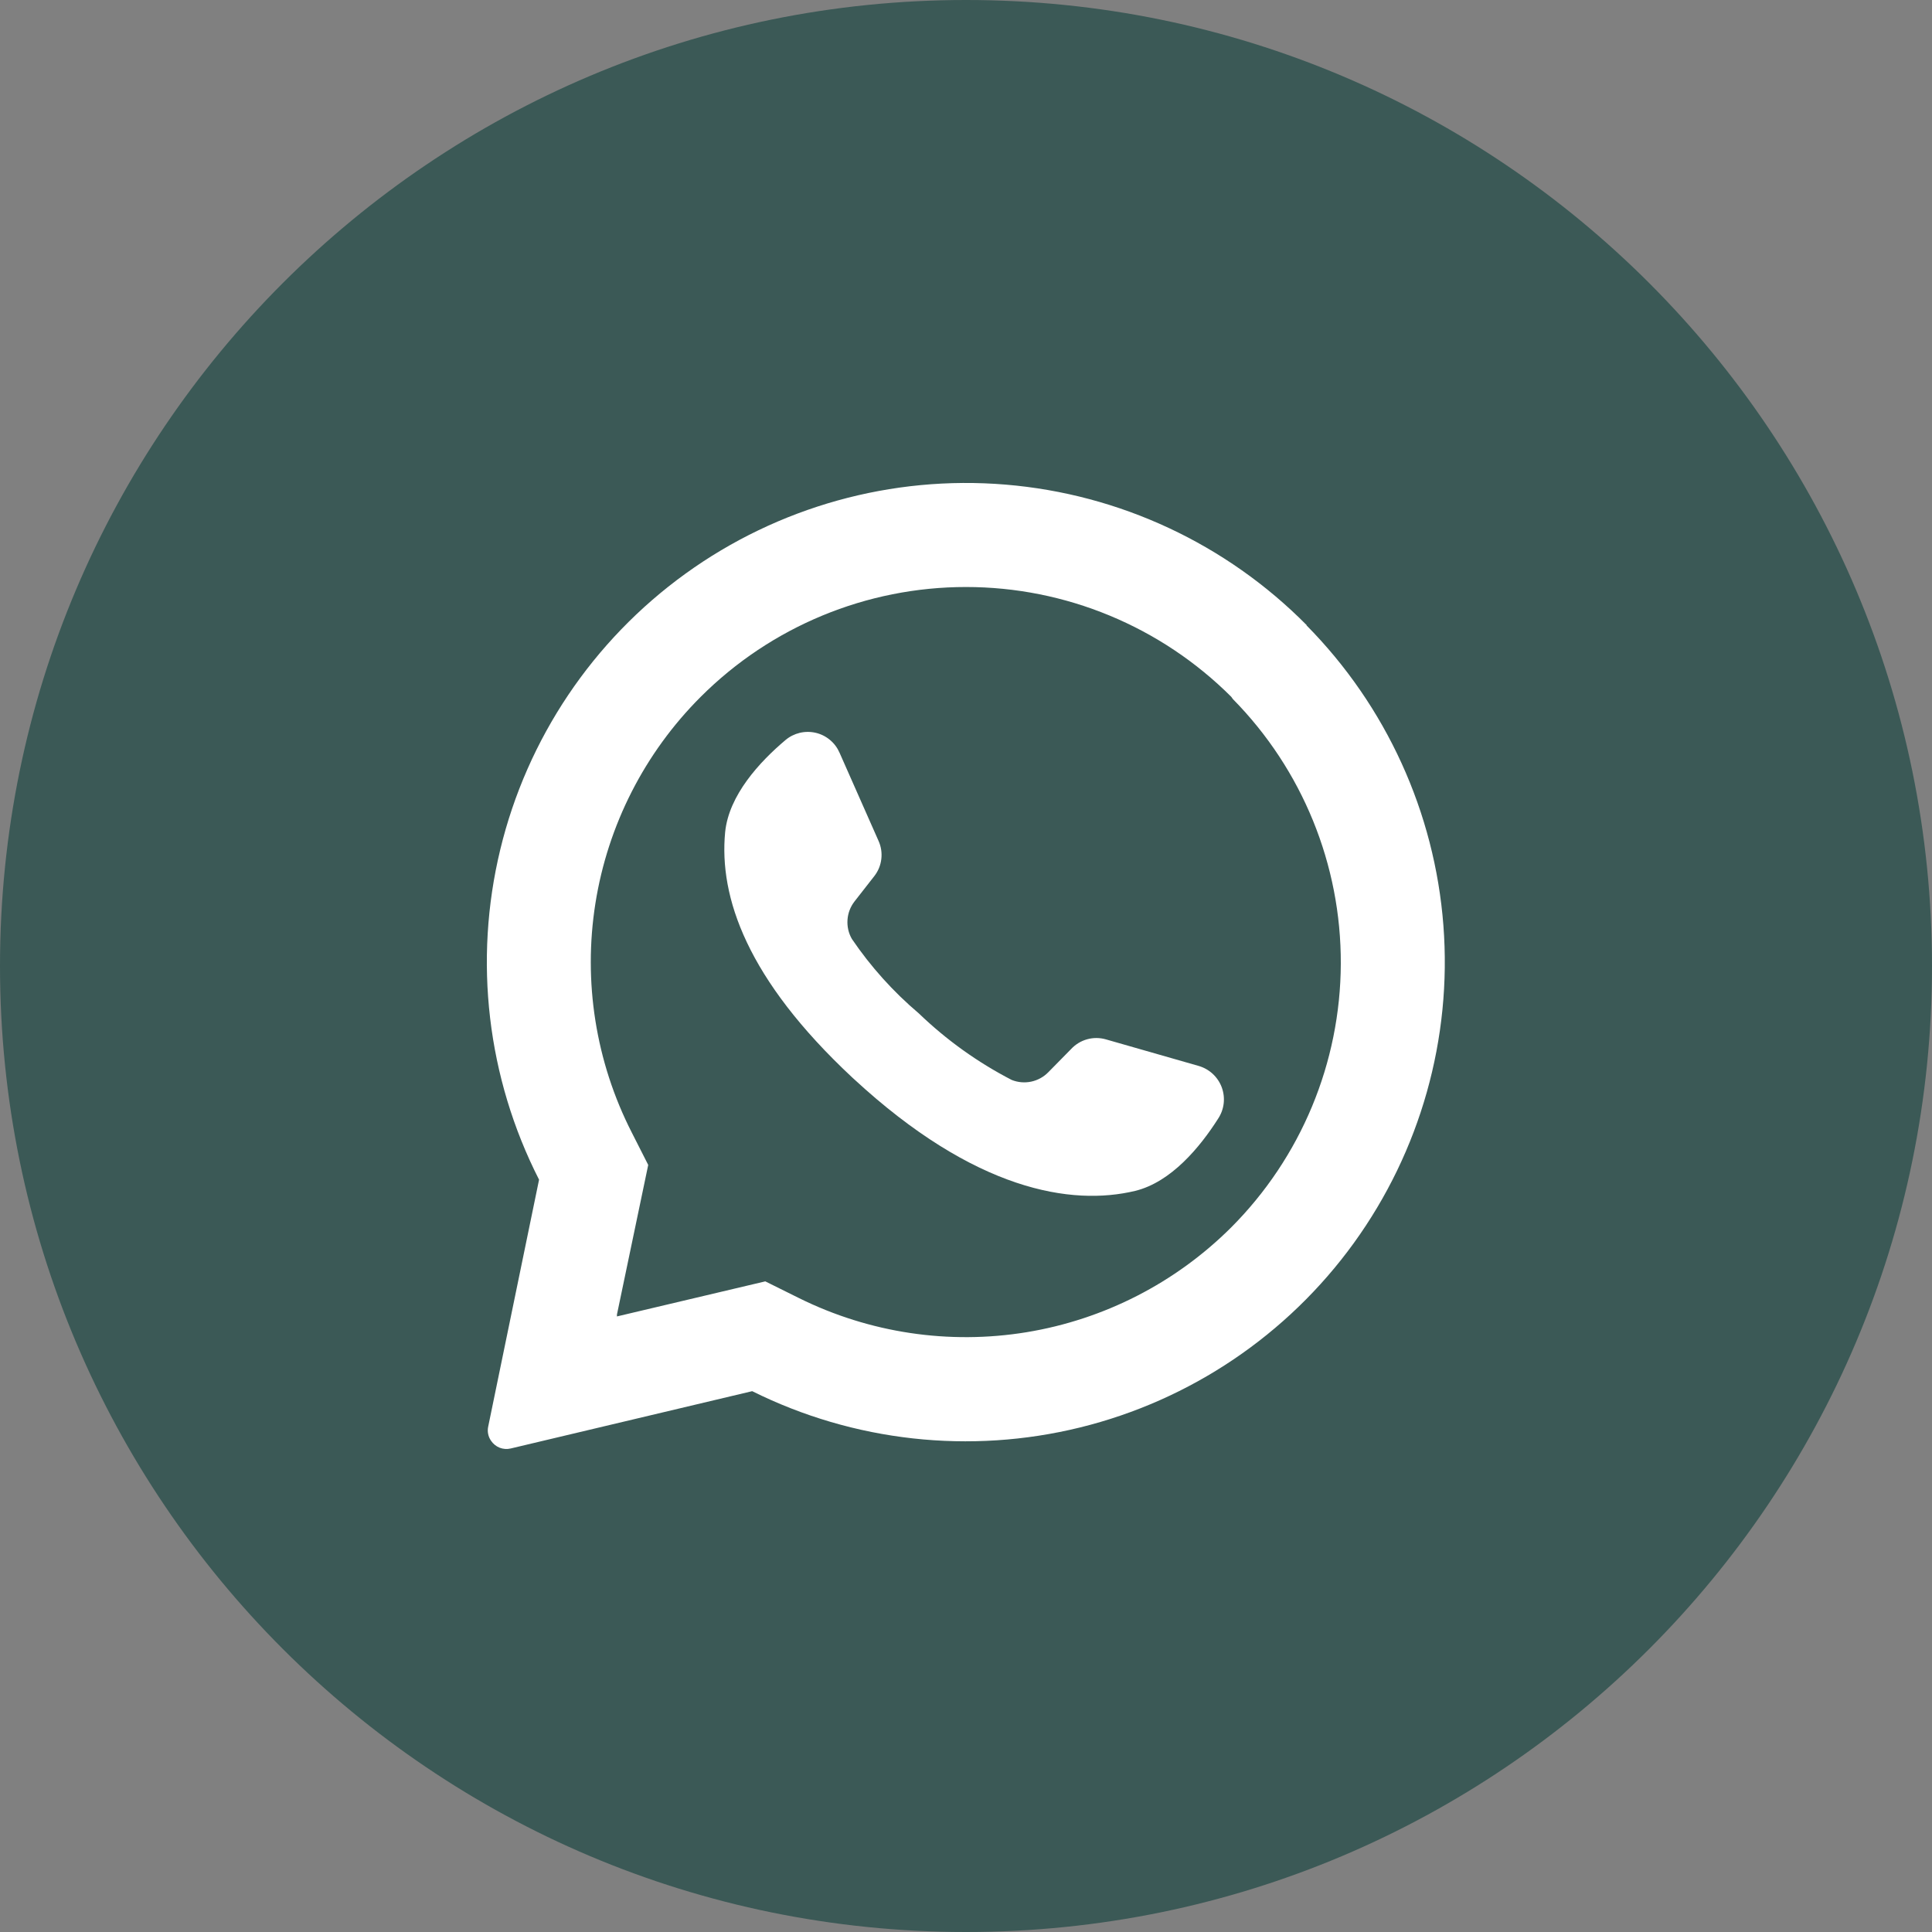 <svg width="60" height="60" viewBox="0 0 60 60" fill="none" xmlns="http://www.w3.org/2000/svg">
<rect x="0" y="0" width="60" height="60" fill="#808080" stroke="none"/>
<g clip-path="url(#clip0_151_7)">
<path d="M30 60C46.569 60 60 46.569 60 30C60 13.431 46.569 0 30 0C13.431 0 0 13.431 0 30C0 46.569 13.431 60 30 60Z" fill="#3B5956"/>
<path d="M40.583 19.417C38.086 16.892 34.77 15.344 31.231 15.05C27.693 14.756 24.166 15.738 21.288 17.816C18.41 19.895 16.369 22.934 15.536 26.385C14.702 29.836 15.129 33.472 16.741 36.636L15.162 44.301C15.145 44.378 15.144 44.457 15.16 44.534C15.175 44.611 15.207 44.684 15.252 44.747C15.318 44.844 15.411 44.919 15.519 44.961C15.628 45.003 15.747 45.011 15.86 44.984L23.36 43.204C26.515 44.773 30.125 45.172 33.546 44.33C36.968 43.487 39.979 41.458 42.045 38.603C44.11 35.748 45.096 32.253 44.826 28.74C44.556 25.227 43.048 21.923 40.571 19.417H40.583ZM38.238 38.116C36.511 39.839 34.288 40.978 31.881 41.373C29.474 41.767 27.003 41.397 24.817 40.315L23.767 39.794L19.16 40.883V40.824L20.131 36.178L19.618 35.167C18.5 32.975 18.106 30.485 18.491 28.055C18.876 25.625 20.021 23.379 21.762 21.64C23.947 19.456 26.91 18.23 30 18.23C33.089 18.23 36.052 19.456 38.238 21.64L38.289 21.711C40.447 23.901 41.651 26.855 41.64 29.929C41.629 33.004 40.403 35.949 38.23 38.124L38.238 38.116Z" fill="white"/>
<path d="M37.832 34.738C37.267 35.626 36.371 36.711 35.254 36.984C33.281 37.457 30.277 36.984 26.515 33.506L26.468 33.463C23.195 30.407 22.327 27.861 22.52 25.844C22.635 24.695 23.59 23.661 24.395 22.982C24.523 22.874 24.675 22.798 24.837 22.759C25 22.72 25.17 22.72 25.333 22.758C25.496 22.796 25.648 22.872 25.776 22.98C25.905 23.087 26.006 23.223 26.073 23.377L27.285 26.117C27.364 26.293 27.393 26.487 27.37 26.679C27.348 26.871 27.273 27.053 27.154 27.206L26.538 27.995C26.41 28.159 26.334 28.358 26.32 28.565C26.305 28.773 26.352 28.98 26.456 29.16C27.041 30.022 27.741 30.8 28.536 31.473C29.392 32.297 30.362 32.992 31.418 33.538C31.61 33.615 31.821 33.634 32.025 33.591C32.228 33.548 32.413 33.446 32.558 33.297L33.265 32.578C33.399 32.434 33.571 32.329 33.761 32.276C33.952 32.223 34.153 32.224 34.343 32.278L37.224 33.103C37.387 33.15 37.537 33.234 37.662 33.349C37.787 33.465 37.883 33.608 37.942 33.767C38.001 33.926 38.022 34.096 38.003 34.265C37.984 34.434 37.925 34.596 37.832 34.738Z" fill="white"/>
</g>
<defs>
<clipPath id="clip0_151_7">
<rect width="60" height="60" fill="white"/>
</clipPath>
</defs>
</svg>
